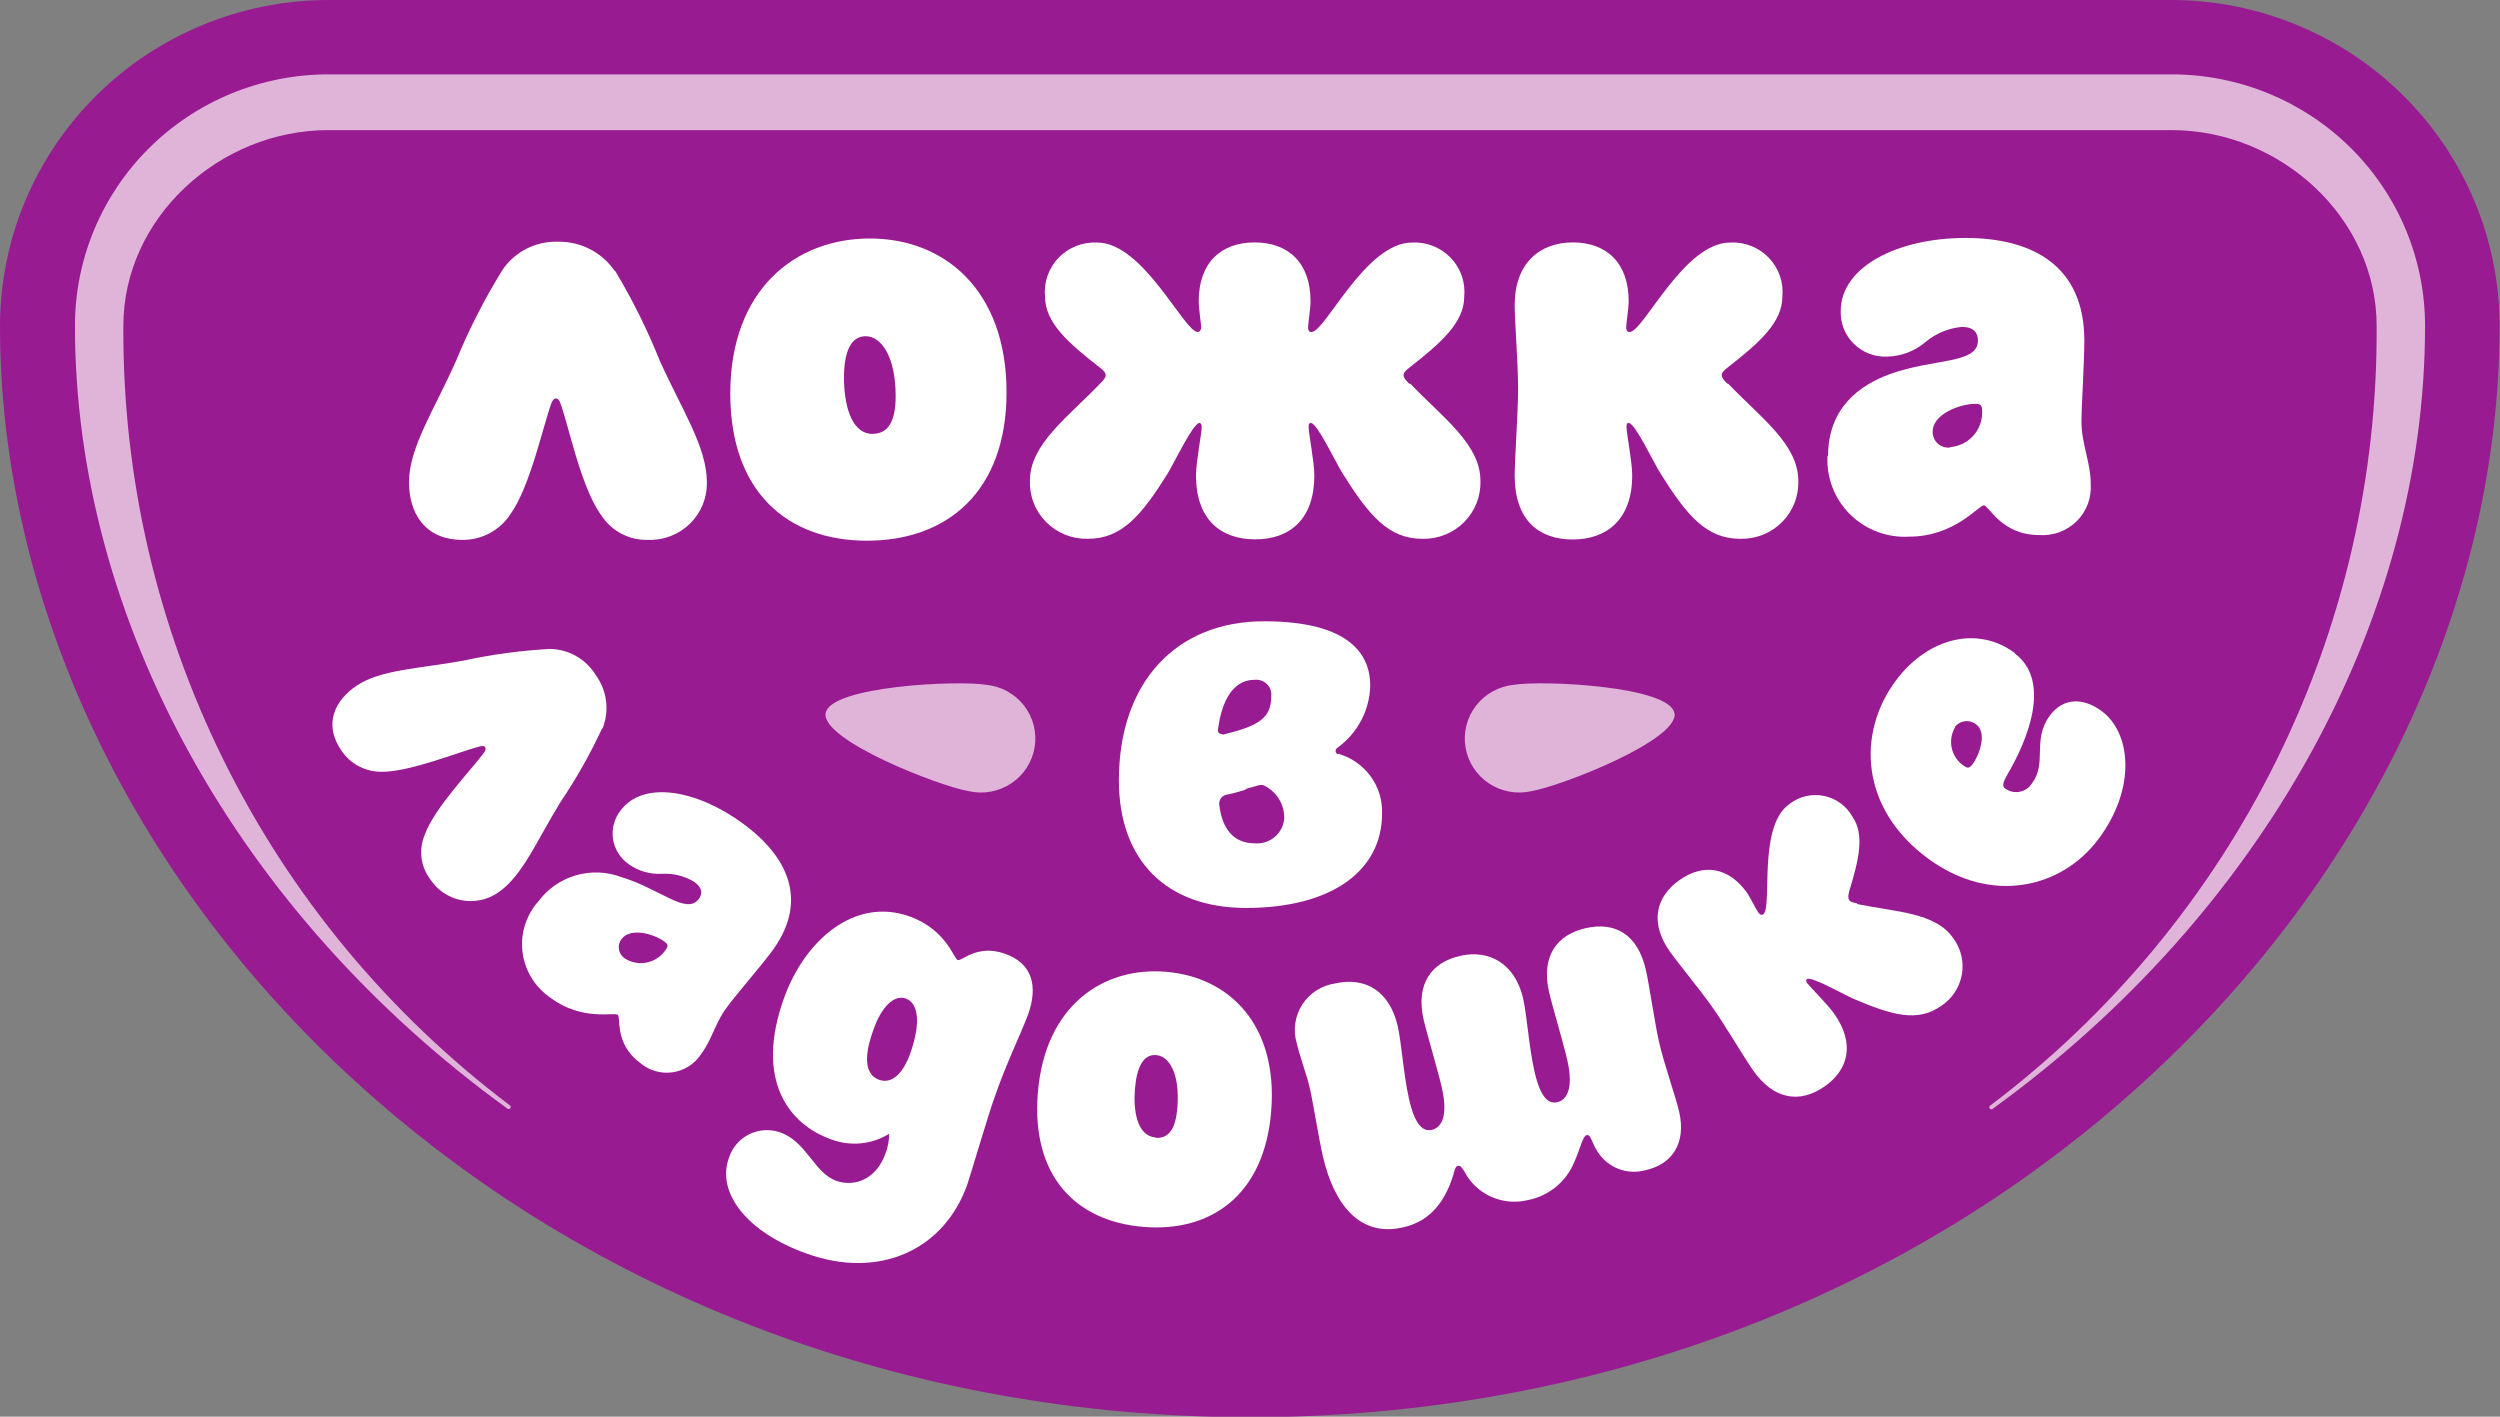 <svg width="150" height="85" viewBox="0 0 150 85" fill="none" xmlns="http://www.w3.org/2000/svg">
<rect x="0" y="0" width="150" height="85" fill="#808080" stroke="none"/>
<g clip-path="url(#clip0_326_2761)">
<path d="M130.299 0H19.701C14.478 0.006 9.471 2.068 5.777 5.733C2.084 9.398 0.006 14.367 0 19.549C0 35.949 7.745 52.445 21.219 64.787C35.46 77.825 54.557 85.032 75 85.032C95.443 85.032 114.54 77.825 128.757 64.787C142.255 52.428 149.976 35.932 149.976 19.533C149.965 14.357 147.889 9.396 144.201 5.736C140.514 2.075 135.515 0.013 130.299 0Z" fill="#981B92"/>
<path d="M130.299 4.462H19.701C15.668 4.462 11.801 6.052 8.95 8.881C6.099 11.71 4.497 15.548 4.497 19.549C4.497 37.228 14.29 54.818 30.449 66.52C30.462 66.529 30.476 66.536 30.492 66.54C30.508 66.544 30.524 66.545 30.54 66.543C30.556 66.54 30.571 66.535 30.585 66.527C30.599 66.519 30.611 66.508 30.62 66.495C30.63 66.483 30.637 66.468 30.641 66.453C30.645 66.437 30.646 66.421 30.643 66.405C30.641 66.389 30.636 66.374 30.628 66.361C30.619 66.347 30.609 66.335 30.596 66.325C23.337 60.849 17.463 53.771 13.438 45.653C9.412 37.534 7.346 28.597 7.402 19.549C7.402 13.071 13.172 7.807 19.701 7.807H130.299C136.828 7.807 142.598 13.071 142.598 19.549C142.657 28.6 140.592 37.54 136.566 45.662C132.541 53.783 126.665 60.863 119.404 66.341C119.391 66.351 119.381 66.363 119.372 66.377C119.364 66.391 119.359 66.406 119.357 66.421C119.354 66.437 119.355 66.453 119.359 66.469C119.363 66.484 119.37 66.499 119.38 66.511C119.389 66.524 119.402 66.535 119.415 66.543C119.429 66.551 119.445 66.557 119.46 66.559C119.476 66.561 119.493 66.56 119.508 66.556C119.524 66.552 119.538 66.545 119.551 66.536C135.735 54.818 145.503 37.228 145.503 19.566C145.505 17.583 145.114 15.619 144.351 13.787C143.588 11.955 142.468 10.29 141.056 8.887C139.644 7.484 137.967 6.371 136.121 5.612C134.276 4.853 132.297 4.462 130.299 4.462Z" fill="#DFB4D8"/>
<path d="M36.904 16.245C37.943 17.972 38.84 19.778 39.589 21.647C40.895 24.554 42.413 26.814 42.413 28.935C42.423 29.394 42.339 29.85 42.166 30.276C41.993 30.702 41.734 31.088 41.406 31.412C41.078 31.735 40.687 31.989 40.257 32.158C39.826 32.326 39.366 32.407 38.904 32.393C38.344 32.413 37.79 32.287 37.295 32.028C36.799 31.77 36.381 31.388 36.08 30.919C34.872 29.3 34.113 25.518 33.632 24.214C33.566 24.012 33.46 23.906 33.354 23.906C33.248 23.906 33.15 24.012 33.077 24.214C32.595 25.518 31.804 29.211 30.628 30.846C30.319 31.325 29.892 31.717 29.388 31.988C28.885 32.258 28.32 32.398 27.748 32.393C25.438 32.393 24.54 30.717 24.54 28.935C24.54 26.846 26.058 24.595 27.364 21.647C28.142 19.758 29.072 17.936 30.147 16.197C30.51 15.66 31.005 15.223 31.584 14.927C32.163 14.631 32.809 14.486 33.46 14.504C34.13 14.489 34.793 14.64 35.389 14.944C35.985 15.248 36.495 15.696 36.872 16.245" fill="white"/>
<path d="M60.392 23.534C60.392 29.518 56.809 32.442 52.019 32.442C47.228 32.442 43.817 29.502 43.817 23.615C43.817 17.387 47.709 14.31 52.19 14.31C56.67 14.31 60.392 17.411 60.392 23.534ZM52.361 26.028C53.324 26.028 53.74 25.218 53.74 23.769C53.74 21.339 52.843 20.173 51.945 20.173C51.047 20.173 50.639 21.104 50.639 22.675C50.639 24.084 50.99 26.036 52.369 26.036L52.361 26.028Z" fill="white"/>
<path d="M109.684 27.364C109.684 24.489 111.545 23.121 113.406 22.441C116.058 21.485 118.678 21.857 118.678 20.424C118.678 19.946 118.4 19.614 117.715 19.614C116.902 19.688 116.132 20.01 115.511 20.537C114.874 21.073 114.07 21.376 113.234 21.396C112.866 21.413 112.498 21.354 112.154 21.223C111.81 21.092 111.497 20.891 111.235 20.634C110.972 20.377 110.767 20.069 110.63 19.729C110.494 19.389 110.431 19.024 110.443 18.659C110.443 15.994 113.887 14.277 117.927 14.277C121.967 14.277 125.06 15.954 125.06 20.432C125.06 21.736 124.888 24.4 124.888 25.291C124.888 26.66 125.443 27.721 125.443 29.057C125.47 29.466 125.408 29.877 125.261 30.261C125.115 30.644 124.887 30.992 124.593 31.281C124.299 31.57 123.945 31.792 123.557 31.934C123.169 32.075 122.755 32.133 122.342 32.102C120.065 32.102 119.339 30.32 119.029 30.32C118.719 30.32 117.274 32.199 114.548 32.199C113.895 32.237 113.242 32.137 112.631 31.906C112.019 31.675 111.464 31.318 111.002 30.859C110.539 30.401 110.18 29.85 109.947 29.243C109.715 28.637 109.614 27.988 109.652 27.34M116.997 26.83C117.537 26.788 118.04 26.541 118.401 26.139C118.762 25.738 118.951 25.213 118.931 24.676C118.931 24.303 118.825 24.23 118.515 24.23C117.65 24.23 115.96 24.813 115.96 25.907C115.957 26.038 115.983 26.169 116.034 26.29C116.086 26.411 116.163 26.52 116.26 26.61C116.357 26.699 116.472 26.767 116.598 26.809C116.723 26.851 116.857 26.867 116.989 26.854L116.997 26.83Z" fill="white"/>
<path d="M84.557 23.024C84.312 22.781 84.214 22.651 84.214 22.513C84.214 22.376 84.32 22.238 84.589 22.036C86.417 20.602 87.854 19.371 87.854 17.792C87.894 17.368 87.842 16.94 87.701 16.537C87.559 16.135 87.332 15.767 87.035 15.46C86.737 15.152 86.376 14.912 85.977 14.756C85.578 14.599 85.149 14.53 84.72 14.553C81.929 14.553 79.513 19.922 78.689 19.922C78.583 19.922 78.485 19.873 78.485 19.63C78.485 19.387 78.632 18.513 78.632 18.076C78.632 15.743 77.277 14.545 75.277 14.545C73.278 14.545 71.923 15.743 71.923 18.076C71.923 18.513 72.07 19.436 72.07 19.63C72.07 19.825 71.964 19.922 71.866 19.922C71.05 19.922 68.602 14.553 65.835 14.553C65.406 14.53 64.977 14.599 64.578 14.756C64.178 14.912 63.818 15.152 63.52 15.46C63.223 15.767 62.996 16.135 62.854 16.537C62.713 16.94 62.661 17.368 62.701 17.792C62.701 19.363 64.113 20.594 65.966 22.036C66.243 22.238 66.341 22.376 66.341 22.513C66.341 22.651 66.235 22.789 65.998 23.024C64.064 25.04 61.795 26.652 61.795 28.838C61.779 29.298 61.857 29.757 62.026 30.186C62.194 30.615 62.45 31.005 62.776 31.332C63.103 31.659 63.494 31.916 63.924 32.088C64.355 32.259 64.816 32.341 65.28 32.328C67.312 32.328 68.487 30.927 70.071 28.393C70.446 27.777 71.589 25.38 71.964 25.38C72.07 25.38 72.103 25.485 72.103 25.623C72.103 25.996 71.76 27.712 71.76 28.53C71.76 31.13 73.204 32.361 75.31 32.361C77.416 32.361 78.86 31.13 78.86 28.53C78.86 27.721 78.517 25.996 78.517 25.623C78.517 25.485 78.517 25.38 78.656 25.38C79.031 25.38 80.174 27.81 80.549 28.393C82.133 30.927 83.308 32.328 85.34 32.328C85.804 32.341 86.265 32.259 86.696 32.088C87.127 31.916 87.517 31.659 87.844 31.332C88.17 31.005 88.426 30.615 88.595 30.186C88.763 29.757 88.842 29.298 88.825 28.838C88.825 26.652 86.548 25.04 84.622 23.024" fill="white"/>
<path d="M103.645 23.024C103.4 22.781 103.303 22.651 103.303 22.513C103.303 22.376 103.409 22.238 103.678 22.036C105.506 20.602 106.942 19.371 106.942 17.792C106.983 17.368 106.931 16.94 106.789 16.537C106.648 16.135 106.421 15.767 106.123 15.46C105.826 15.152 105.465 14.912 105.066 14.756C104.666 14.599 104.237 14.53 103.809 14.553C101.017 14.553 98.602 19.922 97.778 19.922C97.671 19.922 97.573 19.873 97.573 19.63C97.573 19.387 97.72 18.513 97.72 18.076C97.72 15.743 96.366 14.545 94.366 14.545C92.367 14.545 90.881 15.808 90.881 18.31C90.881 19.266 91.085 21.768 91.085 23.307C91.085 24.846 90.881 27.518 90.881 28.538C90.881 31.171 92.293 32.369 94.366 32.369C96.439 32.369 97.933 31.13 97.933 28.53C97.933 27.721 97.59 25.996 97.59 25.623C97.59 25.485 97.59 25.38 97.728 25.38C98.104 25.38 99.246 27.81 99.622 28.393C101.205 30.927 102.38 32.328 104.412 32.328C104.876 32.341 105.338 32.259 105.768 32.088C106.199 31.916 106.59 31.659 106.916 31.332C107.243 31.005 107.498 30.615 107.667 30.186C107.836 29.757 107.914 29.298 107.897 28.838C107.897 26.652 105.62 25.04 103.694 23.024" fill="white"/>
<path d="M80.28 45.262C80.243 45.248 80.21 45.225 80.185 45.194C80.159 45.164 80.143 45.127 80.137 45.088C80.131 45.049 80.136 45.009 80.151 44.973C80.166 44.936 80.191 44.905 80.223 44.881C80.825 44.453 81.317 43.892 81.663 43.243C82.009 42.594 82.197 41.874 82.214 41.139C82.214 39.374 81.113 37.277 75.841 37.277C70.569 37.277 67.133 40.937 67.133 46.825C67.133 51.619 69.981 54.477 74.763 54.477C79.799 54.477 82.924 52.315 82.924 48.809C82.951 48.003 82.705 47.212 82.226 46.562C81.747 45.912 81.062 45.44 80.28 45.221M74.739 47.335L75.555 47.108C75.612 47.093 75.672 47.09 75.731 47.098C75.79 47.106 75.847 47.126 75.898 47.157C76.246 47.34 76.538 47.614 76.743 47.949C76.947 48.284 77.055 48.668 77.057 49.06C77.046 49.278 76.992 49.493 76.896 49.69C76.8 49.887 76.665 50.063 76.499 50.206C76.332 50.35 76.138 50.459 75.928 50.526C75.719 50.594 75.497 50.618 75.278 50.598C74.053 50.598 73.335 49.788 73.156 48.29C73.138 48.16 73.168 48.029 73.24 47.919C73.312 47.809 73.421 47.728 73.547 47.691C73.931 47.626 74.347 47.497 74.739 47.383V47.335ZM73.343 44.039C73.307 44.046 73.27 44.044 73.234 44.033C73.199 44.023 73.167 44.004 73.14 43.979C73.114 43.953 73.094 43.922 73.082 43.887C73.071 43.853 73.068 43.816 73.074 43.78C73.254 42.443 73.776 40.791 75.269 40.791C75.405 40.774 75.543 40.788 75.673 40.832C75.803 40.876 75.921 40.949 76.017 41.045C76.114 41.141 76.188 41.258 76.232 41.387C76.276 41.516 76.29 41.653 76.273 41.787C76.273 43.091 75.522 43.561 73.343 44.087V44.039Z" fill="white"/>
<path d="M100.462 42.791C100.193 41.172 92.571 40.799 90.808 41.091C90.366 41.137 89.938 41.273 89.55 41.489C89.163 41.706 88.824 41.998 88.555 42.349C88.285 42.7 88.091 43.102 87.984 43.531C87.876 43.959 87.858 44.404 87.931 44.84C88.003 45.275 88.164 45.691 88.404 46.062C88.645 46.434 88.959 46.752 89.328 46.999C89.696 47.245 90.112 47.414 90.549 47.496C90.986 47.577 91.435 47.569 91.869 47.472C93.632 47.181 100.732 44.411 100.471 42.791" fill="#DFB4D8"/>
<path d="M59.192 41.091C57.429 40.799 49.807 41.172 49.538 42.791C49.268 44.411 56.368 47.181 58.139 47.472C58.573 47.569 59.022 47.577 59.459 47.496C59.896 47.414 60.312 47.245 60.681 46.999C61.049 46.752 61.364 46.434 61.604 46.062C61.844 45.691 62.005 45.275 62.078 44.84C62.15 44.404 62.132 43.959 62.025 43.531C61.917 43.102 61.723 42.7 61.454 42.349C61.184 41.998 60.845 41.706 60.458 41.489C60.07 41.273 59.642 41.137 59.2 41.091" fill="#DFB4D8"/>
<path d="M36.145 43.666C35.428 45.215 34.587 46.704 33.632 48.12C32.212 50.42 31.355 52.558 29.886 53.554C29.567 53.774 29.206 53.928 28.826 54.006C28.445 54.084 28.053 54.086 27.672 54.01C27.291 53.935 26.929 53.783 26.609 53.566C26.288 53.349 26.015 53.069 25.805 52.744C25.523 52.366 25.346 51.921 25.29 51.454C25.234 50.987 25.302 50.513 25.487 50.08C26.066 48.46 28.343 46.128 29.029 45.172C29.143 45.027 29.159 44.905 29.11 44.832C29.061 44.76 28.939 44.735 28.759 44.792C27.617 45.083 24.638 46.306 22.933 46.306C22.45 46.316 21.972 46.204 21.544 45.982C21.116 45.76 20.752 45.434 20.484 45.035C19.374 43.415 20.125 42.006 21.374 41.156C22.843 40.16 25.16 40.127 27.829 39.633C29.524 39.264 31.246 39.031 32.979 38.937C33.534 38.942 34.078 39.087 34.561 39.359C35.044 39.631 35.449 40.021 35.737 40.492C36.076 40.953 36.292 41.492 36.363 42.059C36.434 42.626 36.359 43.201 36.145 43.731" fill="white"/>
<path d="M32.269 54.129C32.824 53.359 33.622 52.794 34.537 52.524C35.452 52.255 36.431 52.295 37.32 52.639C39.605 53.336 41.189 54.915 41.923 53.943C42.168 53.619 42.144 53.271 41.67 52.922C41.082 52.559 40.395 52.386 39.703 52.428C38.998 52.466 38.302 52.263 37.728 51.854C37.474 51.679 37.259 51.454 37.096 51.193C36.933 50.932 36.825 50.641 36.78 50.337C36.735 50.034 36.753 49.724 36.834 49.428C36.914 49.131 37.054 48.855 37.247 48.614C38.618 46.808 41.825 47.391 44.592 49.424C47.358 51.457 48.558 54.162 46.224 57.198C45.555 58.081 44.07 59.798 43.613 60.438C42.911 61.361 42.723 62.381 42.054 63.264C41.862 63.555 41.609 63.802 41.312 63.988C41.016 64.173 40.683 64.294 40.335 64.341C39.988 64.387 39.634 64.36 39.299 64.259C38.963 64.159 38.653 63.988 38.389 63.758C36.847 62.608 37.272 61.037 37.059 60.883C36.847 60.729 34.905 61.264 33.06 59.887C32.603 59.582 32.215 59.185 31.922 58.722C31.629 58.258 31.438 57.739 31.361 57.197C31.284 56.655 31.323 56.104 31.475 55.578C31.627 55.052 31.889 54.564 32.244 54.145M37.475 57.498C37.866 57.752 38.342 57.844 38.8 57.753C39.258 57.662 39.662 57.396 39.924 57.012C40.12 56.761 40.079 56.656 39.875 56.502C39.295 56.065 37.851 55.603 37.288 56.348C37.222 56.435 37.175 56.535 37.149 56.64C37.123 56.746 37.118 56.855 37.136 56.963C37.153 57.07 37.192 57.173 37.251 57.265C37.309 57.357 37.386 57.436 37.475 57.498Z" fill="white"/>
<path d="M53.349 68.026C52.836 68.344 52.256 68.54 51.655 68.599C51.053 68.658 50.446 68.578 49.88 68.366C47.293 67.451 45.286 64.77 47.04 59.887C48.281 56.421 51.268 53.813 54.565 54.98C56.793 55.789 57.217 57.514 57.462 57.603C57.707 57.692 58.621 56.632 60.294 57.223C61.967 57.814 62.285 59.191 61.681 60.883C61.208 62.138 60.392 63.758 59.665 65.864C59.282 66.924 58.303 70.269 58.033 71.087C56.613 75.047 52.72 76.756 48.428 75.225C44.796 73.946 42.992 71.549 43.727 69.5C43.819 69.194 43.973 68.909 44.179 68.663C44.385 68.418 44.639 68.216 44.926 68.07C45.212 67.924 45.526 67.837 45.847 67.814C46.168 67.791 46.491 67.833 46.795 67.937C48.428 68.512 48.828 70.366 50.182 70.852C51.341 71.257 52.631 70.69 53.145 69.16C53.282 68.797 53.351 68.413 53.349 68.026ZM52.745 64.787C53.512 65.062 54.181 64.406 54.606 63.232C55.307 61.264 55.054 60.162 54.344 59.911C53.634 59.66 52.884 60.438 52.427 61.725C52.027 62.794 51.643 64.382 52.745 64.787Z" fill="white"/>
<path d="M76.273 66.657C75.873 71.711 72.65 73.946 68.61 73.614C64.57 73.282 61.877 70.593 62.269 65.596C62.685 60.341 66.178 57.992 69.965 58.308C73.751 58.624 76.681 61.474 76.273 66.649M69.328 68.269C70.144 68.334 70.544 67.694 70.642 66.455C70.805 64.374 70.128 63.361 69.369 63.305C68.61 63.248 68.202 64.001 68.096 65.353C67.998 66.479 68.161 68.147 69.328 68.245V68.269Z" fill="white"/>
<path d="M87.225 70.415C86.76 71.945 85.919 73.282 84.124 73.654C81.586 74.213 80.043 72.278 79.374 69.386C79.048 67.912 78.77 66.017 78.558 65.167C78.411 64.519 77.954 63.28 77.807 62.6C77.691 62.212 77.659 61.804 77.716 61.404C77.772 61.003 77.914 60.619 78.133 60.278C78.353 59.937 78.643 59.647 78.986 59.427C79.328 59.207 79.714 59.063 80.117 59.004C81.969 58.599 83.381 59.498 83.863 61.563C84.1 62.641 84.206 64.43 84.532 65.896C84.916 67.621 85.43 67.896 85.911 67.791C86.393 67.686 86.931 67.119 86.515 65.281C86.295 64.293 85.601 61.985 85.413 61.158C84.932 59.013 85.903 57.725 87.641 57.344C89.38 56.964 90.906 57.838 91.387 59.903C91.624 60.98 91.73 62.77 92.057 64.236C92.44 65.961 92.954 66.236 93.436 66.131C93.917 66.026 94.456 65.459 94.04 63.62C93.819 62.632 93.126 60.324 92.938 59.498C92.457 57.352 93.428 56.065 95.166 55.684C96.904 55.303 98.267 56.04 98.757 58.219C98.945 59.029 99.279 61.337 99.532 62.471C99.85 63.888 100.552 65.807 100.756 66.738C101.181 68.633 100.291 69.872 98.724 70.212C98.198 70.358 97.638 70.333 97.127 70.141C96.616 69.948 96.181 69.599 95.884 69.144C95.484 68.552 95.46 68.05 95.207 68.107C94.954 68.164 94.84 68.868 94.456 69.727C94.217 70.309 93.835 70.823 93.344 71.222C92.854 71.621 92.271 71.892 91.648 72.01C90.909 72.186 90.131 72.109 89.441 71.792C88.75 71.474 88.188 70.935 87.846 70.261C87.666 69.978 87.593 69.929 87.478 69.953C87.364 69.978 87.323 70.05 87.217 70.399" fill="white"/>
<path d="M111.439 54.202C111.153 54.154 111.015 54.105 110.949 54.008C110.884 53.91 110.884 53.765 110.949 53.489C111.521 51.611 111.904 50.08 111.137 48.987C110.959 48.671 110.714 48.398 110.42 48.185C110.125 47.972 109.788 47.824 109.43 47.753C109.073 47.681 108.704 47.687 108.35 47.77C107.995 47.853 107.662 48.011 107.375 48.234C105.433 49.57 106.371 54.469 105.792 54.858C105.718 54.907 105.628 54.923 105.506 54.761C105.384 54.599 105.065 53.951 104.853 53.611C103.719 51.991 102.193 51.805 100.773 52.801C99.353 53.797 98.969 55.352 100.185 57.085C100.65 57.749 102.013 59.393 102.764 60.462C103.515 61.531 104.674 63.491 105.171 64.204C106.453 66.034 108.02 66.188 109.456 65.2C110.892 64.212 111.325 62.641 110.06 60.835C109.66 60.26 108.591 59.215 108.428 58.98C108.362 58.883 108.338 58.794 108.428 58.745C108.689 58.567 110.647 59.685 111.211 59.928C113.545 60.924 115.046 61.345 116.458 60.365C116.786 60.151 117.067 59.872 117.283 59.547C117.498 59.221 117.644 58.854 117.712 58.47C117.779 58.086 117.766 57.693 117.674 57.314C117.582 56.935 117.413 56.578 117.176 56.267C116.107 54.745 113.749 54.72 111.423 54.242" fill="white"/>
<path d="M120.873 39.196C123.142 40.88 121.608 44.476 120.473 46.42C120.22 46.849 120.098 47.157 120.286 47.294C120.409 47.389 120.552 47.457 120.703 47.494C120.855 47.531 121.013 47.535 121.167 47.508C121.321 47.48 121.467 47.421 121.596 47.334C121.726 47.247 121.835 47.134 121.918 47.003C122.84 45.772 121.918 44.419 122.979 42.953C123.795 41.82 125.035 41.868 126.104 42.67C127.859 43.966 128.202 47.294 125.892 50.364C123.73 53.246 119.51 54.348 115.65 51.489C111.627 48.509 111.382 43.99 113.773 40.807C115.691 38.257 118.67 37.52 120.898 39.188M117.315 43.618C117.098 43.976 117.018 44.4 117.09 44.812C117.162 45.223 117.381 45.596 117.707 45.861C118.058 46.12 118.123 46.128 118.351 45.861C118.702 45.399 119.306 43.966 118.531 43.431C118.338 43.296 118.1 43.24 117.867 43.277C117.634 43.313 117.424 43.438 117.282 43.626L117.315 43.618Z" fill="white"/>
</g>
<defs>
<clipPath id="clip0_326_2761">
<rect width="150" height="85" fill="white"/>
</clipPath>
</defs>
</svg>
